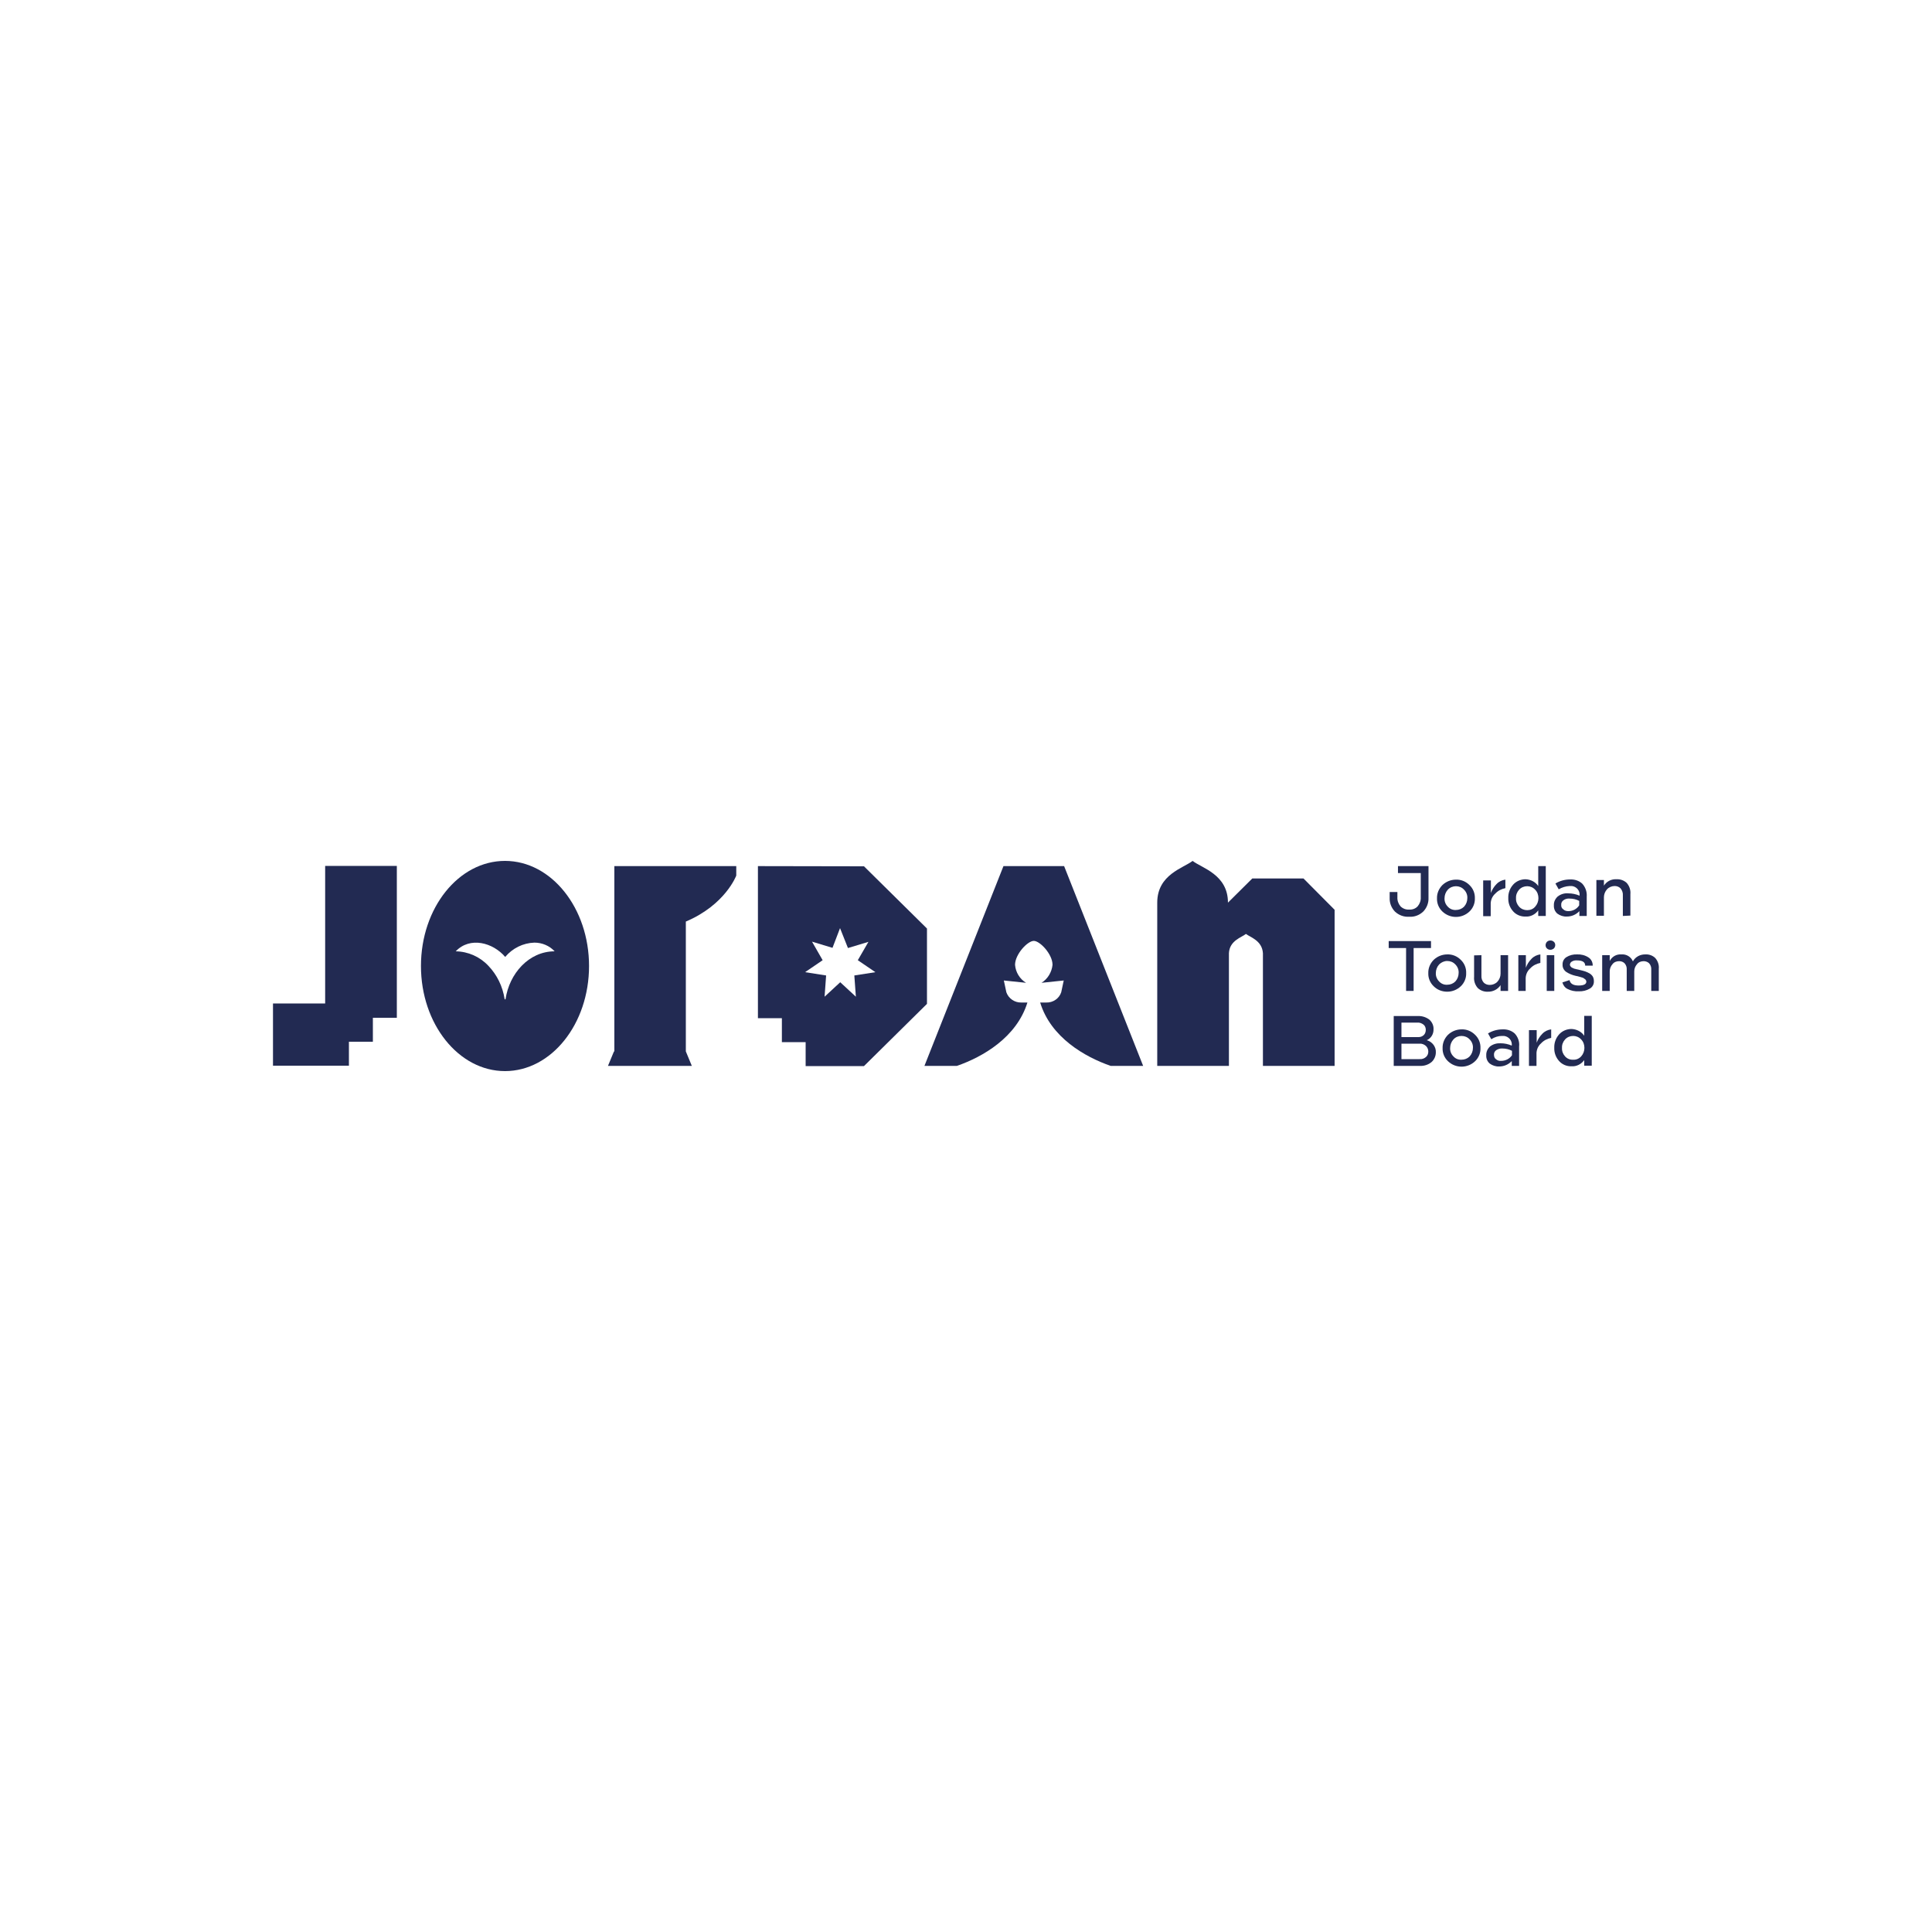 <svg xmlns="http://www.w3.org/2000/svg" xmlns:xlink="http://www.w3.org/1999/xlink" id="Layer_1" x="0px" y="0px" viewBox="0 0 1000 1000" style="enable-background:new 0 0 1000 1000;" xml:space="preserve"><style type="text/css">	.st0{fill:#222A52;}</style><g id="Group_2">	<path id="Path_1" class="st0" d="M168.3,448.3v71.1h-27v32.2h39.3v-12.4h12.4v-12.4h12.4v-78.6H168.3z"></path>	<path id="Path_2" class="st0" d="M434.8,480.4l4.1,10.3l10.6-3.2L444,497l9.1,6.2l-10.9,1.7l0.8,11l-8.1-7.5l-8.1,7.5l0.8-11  l-10.9-1.7l9.1-6.2l-5.5-9.6l10.6,3.2L434.8,480.4z M392.3,448.3V527h12.4v12.4H417v12.4h30.2l32.6-32.2v-39l-32.6-32.2  L392.3,448.3z"></path>	<g id="Group_1" transform="translate(16.888)">		<path id="Path_3" class="st0" d="M244.5,445.6c-24,0-43.5,24.3-43.5,54.4c0,30,19.5,54.4,43.5,54.4S288,530,288,500   C288,470,268.5,445.6,244.5,445.6 M244.8,517.1c0,0.1-0.2,0.2-0.3,0.2c-0.1,0-0.2-0.1-0.2-0.2c-1-6.5-3.9-12.5-8.4-17.2   c-4.4-4.7-10.5-7.4-16.9-7.5c7.4-7.8,19.3-4.5,25.6,2.9c3.8-4.5,9.2-7.2,15.1-7.4c4,0,7.8,1.6,10.5,4.5   C256.7,492.4,246.7,504.1,244.8,517.1"></path>		<path id="Path_4" class="st0" d="M657.8,454.7h-26.5l-12.6,12.5h0c0-14.6-13.6-17.9-18.3-21.6c-4.7,3.7-18.3,7-18.3,21.6v84.5   h37.1v-57.8c0-0.2,0-0.4,0-0.5c0.3-6.6,6.6-8.2,8.8-10c2.2,1.7,8.4,3.4,8.8,10c0,0.2,0,0.4,0,0.5v57.8h37.1v-80.8L657.8,454.7z"></path>		<path id="Path_5" class="st0" d="M300.9,544.2l-3.1,7.5h43.4l-3.1-7.5l0-67.3v0.1c20.5-8.7,26.1-23.8,26.1-23.8v-4.9h-63.1V544.2z   "></path>		<path id="Path_6" class="st0" d="M502.5,448.3l-40.9,103.4h16.8c13.3-4.6,30.9-14.7,36.5-32.8h-3.2c-3.4,0.1-6.6-2.1-7.7-5.3   l-1.3-6.1l11.5,1.2c-3.3-2-5.4-5.5-5.7-9.3c0-5.5,6.5-12.4,9.7-12.4c3.2,0,9.7,6.9,9.7,12.4c-0.4,3.8-2.5,7.3-5.7,9.3l11.5-1.2   l-1.3,6.1c-1.1,3.3-4.3,5.4-7.7,5.3h-3.2c5.5,18.1,23.2,28.2,36.5,32.8h16.8l-40.9-103.4H502.5z"></path>		<path id="Path_7" class="st0" d="M706.7,451.9v-3.6h15.8v16.5c0.1,2.6-0.9,5.1-2.7,7c-2,1.9-4.6,2.9-7.3,2.7   c-2.7,0.2-5.4-0.8-7.4-2.7c-1.8-1.9-2.8-4.4-2.7-7v-3.1h4v2.7c-0.1,1.7,0.5,3.4,1.6,4.7c1.2,1.2,2.8,1.8,4.5,1.7   c1.7,0.1,3.3-0.5,4.4-1.7c1.1-1.3,1.7-3,1.6-4.7v-12.5L706.7,451.9z"></path>		<path id="Path_8" class="st0" d="M729.7,471.8c-1.9-1.8-2.9-4.3-2.8-6.8c-0.1-2.6,1-5.1,2.8-6.9c1.9-1.8,4.4-2.8,7-2.8   c2.6-0.1,5.1,0.9,7,2.8c1.9,1.8,2.9,4.3,2.8,6.9c0.1,2.6-1,5.1-2.8,6.8c-1.9,1.8-4.4,2.8-7,2.8   C734.1,474.6,731.6,473.6,729.7,471.8 M732.5,460.5c-1.1,1.2-1.7,2.8-1.7,4.4c-0.1,1.6,0.5,3.2,1.7,4.4c1.1,1.2,2.6,1.8,4.2,1.7   c1.6,0,3.1-0.6,4.2-1.7c1.1-1.2,1.7-2.8,1.7-4.4c0.1-1.6-0.5-3.2-1.7-4.4c-1.1-1.2-2.6-1.8-4.2-1.8   C735.2,458.7,733.6,459.3,732.5,460.5"></path>		<path id="Path_9" class="st0" d="M754.8,455.7v6.5c0.6-1.7,1.6-3.3,2.9-4.6c1.2-1.3,2.9-2.1,4.6-2.3v4.4c-2,0.4-3.8,1.3-5.2,2.8   c-1.5,1.3-2.3,3.1-2.4,5v6.7h-3.9v-18.5L754.8,455.7z"></path>		<path id="Path_10" class="st0" d="M779.3,458.6v-10.3h3.9v25.8h-3.9v-2.9c-1.5,2.1-4,3.4-6.6,3.2c-2.4,0.1-4.8-0.9-6.4-2.7   c-1.7-1.9-2.6-4.3-2.5-6.9c-0.1-2.5,0.8-5,2.5-6.9c1.6-1.8,4-2.8,6.4-2.8C775.3,455.2,777.8,456.4,779.3,458.6 M777.7,469.3   c1.1-1.2,1.7-2.8,1.7-4.4c0-1.6-0.5-3.2-1.7-4.4c-1.1-1.2-2.6-1.8-4.1-1.8c-1.6,0-3.1,0.6-4.2,1.8c-1.1,1.2-1.7,2.8-1.6,4.4   c-0.1,1.6,0.5,3.2,1.6,4.4c1.1,1.2,2.6,1.8,4.2,1.8C775.2,471.1,776.7,470.5,777.7,469.3"></path>		<path id="Path_11" class="st0" d="M789.9,460.3l-1.7-3c2.3-1.4,4.9-2.1,7.6-2.1c2.3-0.1,4.5,0.6,6.2,2.1c1.7,1.8,2.6,4.3,2.4,6.8   v10h-3.8v-2.5c-1.7,1.8-4,2.8-6.5,2.8c-1.8,0.1-3.5-0.5-4.9-1.5c-1.3-1.1-1.9-2.7-1.8-4.3c-0.1-1.8,0.7-3.4,2-4.6   c1.6-1.2,3.5-1.8,5.5-1.6c2,0,3.9,0.4,5.8,1.2c0.3-2.5-1.5-4.7-4-5c-0.4,0-0.7,0-1.1,0C793.5,458.7,791.6,459.3,789.9,460.3    M794.9,471.6c2.3,0,4.4-1.1,5.6-3v-2.3c-1.5-0.8-3.2-1.2-5-1.2c-1.1-0.1-2.3,0.2-3.2,0.9c-0.8,0.6-1.2,1.5-1.1,2.4   c-0.1,0.9,0.3,1.8,1.1,2.3C793,471.4,794,471.6,794.9,471.6"></path>		<path id="Path_12" class="st0" d="M823.1,474.1v-10.6c0.1-1.3-0.3-2.6-1.2-3.7c-0.8-0.8-1.9-1.2-3-1.2c-1.5,0-3,0.6-4,1.7   c-1,1.1-1.6,2.6-1.6,4.1v9.6h-3.9v-18.5h3.9v2.9c1.4-2.2,3.9-3.5,6.6-3.3c1.9-0.1,3.8,0.6,5.2,1.9c1.4,1.6,2.1,3.7,1.9,5.8v11.1   L823.1,474.1z"></path>		<path id="Path_13" class="st0" d="M701.9,490.7v-3.6h21.9v3.6h-9v22.2h-3.9v-22.2H701.9z"></path>		<path id="Path_14" class="st0" d="M725.2,510.5c-1.9-1.8-2.9-4.3-2.8-6.8c-0.1-2.6,1-5.1,2.8-6.9c1.9-1.8,4.4-2.8,7-2.8   c2.6-0.1,5.1,0.9,7,2.8c1.9,1.8,2.9,4.3,2.8,6.9c0.1,2.6-1,5.1-2.8,6.8c-1.9,1.8-4.4,2.8-7,2.8   C729.6,513.3,727.1,512.4,725.2,510.5 M728,499.2c-1.1,1.2-1.7,2.8-1.7,4.4c-0.1,1.6,0.5,3.2,1.7,4.4c1.1,1.2,2.6,1.8,4.2,1.7   c1.6,0,3.1-0.6,4.2-1.7c1.1-1.2,1.7-2.8,1.7-4.4c0.1-1.6-0.5-3.2-1.7-4.4c-1.1-1.2-2.6-1.8-4.2-1.8   C730.6,497.4,729.1,498.1,728,499.2"></path>		<path id="Path_15" class="st0" d="M749.9,494.4V505c-0.1,1.3,0.3,2.6,1.2,3.6c0.8,0.8,1.9,1.2,3.1,1.2c1.5,0,3-0.6,4-1.7   c1-1.1,1.6-2.6,1.6-4.1v-9.6h3.9v18.5h-3.9v-3c-1.4,2.2-4,3.5-6.6,3.4c-1.9,0.1-3.8-0.6-5.2-1.9c-1.4-1.6-2.1-3.7-1.9-5.8v-11.1   L749.9,494.4z"></path>		<path id="Path_16" class="st0" d="M772.9,494.4v6.5c0.6-1.7,1.6-3.3,2.9-4.6c1.2-1.3,2.9-2.1,4.6-2.3v4.4c-2,0.4-3.8,1.3-5.2,2.8   c-1.5,1.3-2.3,3.1-2.4,5v6.7H769v-18.5H772.9z"></path>		<path id="Path_17" class="st0" d="M785.6,491.6c-0.7,0-1.3-0.2-1.8-0.7c-0.5-0.4-0.7-1.1-0.7-1.7c0-0.6,0.3-1.3,0.7-1.7   c0.5-0.5,1.1-0.7,1.8-0.7c0.7,0,1.3,0.2,1.8,0.7c0.5,0.4,0.7,1.1,0.7,1.7c0,0.6-0.3,1.3-0.7,1.7   C786.9,491.3,786.3,491.6,785.6,491.6 M783.7,494.4h3.9v18.5h-3.9V494.4z"></path>		<path id="Path_18" class="st0" d="M791.8,508.5l3.7-1.2c0.4,1.9,2,2.8,4.7,2.8s4-0.7,4-2c0-0.3-0.1-0.5-0.2-0.7   c-0.1-0.2-0.3-0.5-0.5-0.6c-0.3-0.2-0.5-0.3-0.7-0.5c-0.3-0.2-0.6-0.3-1-0.4l-1-0.3c-0.2-0.1-0.6-0.1-1.1-0.3l-1-0.2   c-1.8-0.4-3.5-1.1-5-2.1c-1.2-0.9-1.9-2.3-1.8-3.7c-0.1-1.6,0.7-3.1,2-3.9c1.6-1,3.6-1.5,5.5-1.4c2-0.1,4.1,0.4,5.8,1.5   c1.5,0.9,2.3,2.5,2.3,4.2v0.1h-3.9v0c0-1.8-1.4-2.7-4.2-2.7c-0.9-0.1-1.9,0.1-2.7,0.6c-0.6,0.3-0.9,0.9-1,1.5c0,0.2,0,0.4,0.1,0.6   c0.1,0.2,0.2,0.4,0.3,0.5c0.2,0.1,0.3,0.3,0.4,0.4c0.2,0.1,0.4,0.3,0.6,0.3c0.3,0.1,0.5,0.2,0.6,0.3c0.2,0.1,0.4,0.1,0.8,0.2   c0.3,0.1,0.6,0.2,0.8,0.2l0.9,0.2c0.4,0.1,0.7,0.2,0.8,0.2c1,0.2,1.9,0.5,2.6,0.7c0.8,0.3,1.5,0.6,2.2,1c0.7,0.4,1.3,1,1.7,1.6   c0.4,0.7,0.6,1.5,0.6,2.4c0.1,1.6-0.7,3.1-2.1,3.9c-1.7,1-3.7,1.5-5.8,1.4c-2,0.1-3.9-0.3-5.7-1.2   C793.2,511.3,792.2,510,791.8,508.5"></path>		<path id="Path_19" class="st0" d="M837.8,512.9v-11c0.1-1.2-0.3-2.4-1.1-3.3c-0.7-0.7-1.8-1.1-2.8-1.1c-1.4,0-2.7,0.5-3.5,1.6   c-0.9,1-1.4,2.3-1.4,3.7v10.1h-3.9v-11c0.1-1.2-0.3-2.4-1.1-3.3c-0.7-0.7-1.7-1.1-2.8-1.1c-1.4,0-2.7,0.5-3.5,1.6   c-0.9,1-1.4,2.3-1.4,3.7v10.1h-3.9v-18.5h3.9v3c1.2-2.3,3.5-3.6,6.1-3.4c2.5-0.2,4.9,1.2,5.9,3.6c1.3-2.4,3.9-3.7,6.6-3.6   c1.8-0.1,3.7,0.6,5,1.9c1.3,1.5,2,3.5,1.8,5.5v11.5L837.8,512.9z"></path>		<path id="Path_20" class="st0" d="M704.5,551.7v-25.8h12.5c2.2-0.1,4.3,0.6,6,1.9c1.4,1.3,2.2,3.1,2.1,4.9   c0.1,2.4-1.2,4.7-3.5,5.7c1.4,0.4,2.6,1.2,3.5,2.4c0.8,1.1,1.3,2.5,1.2,3.9c0,1.9-0.8,3.7-2.2,5c-1.7,1.4-3.8,2.1-6,2L704.5,551.7   z M716.7,529.3h-8.2v7.5h8.9c1,0,2-0.4,2.7-1.1c0.7-0.7,1-1.7,1-2.7c0-1-0.4-2-1.1-2.6C719,529.6,717.9,529.2,716.7,529.3    M717.9,540.2h-9.4v8h9.4c1.2,0.1,2.4-0.3,3.3-1.1c0.8-0.7,1.2-1.7,1.2-2.8c0-1.1-0.4-2.1-1.2-2.9   C720.3,540.6,719.1,540.1,717.9,540.2"></path>		<path id="Path_21" class="st0" d="M732.6,549.3c-1.9-1.8-2.9-4.3-2.8-6.8c-0.1-2.6,1-5.1,2.8-6.9c1.9-1.8,4.4-2.8,7-2.8   c2.6-0.1,5.1,0.9,7,2.8c1.9,1.8,2.9,4.3,2.8,6.9c0.1,2.6-1,5.1-2.8,6.8c-1.9,1.8-4.4,2.8-7,2.8C737,552.1,734.5,551.1,732.6,549.3    M735.4,538c-1.1,1.2-1.7,2.8-1.7,4.4c-0.1,1.6,0.5,3.2,1.7,4.4c1.1,1.2,2.6,1.8,4.2,1.7c1.6,0,3.1-0.6,4.2-1.7   c1.1-1.2,1.7-2.8,1.7-4.4c0.1-1.6-0.5-3.2-1.7-4.4c-1.1-1.2-2.6-1.8-4.2-1.8C738,536.2,736.5,536.8,735.4,538"></path>		<path id="Path_22" class="st0" d="M755,537.9l-1.7-3c2.3-1.4,4.9-2.1,7.6-2.1c2.3-0.1,4.5,0.6,6.2,2.1c1.7,1.8,2.6,4.3,2.3,6.8v10   h-3.8v-2.5c-1.7,1.8-4,2.8-6.5,2.8c-1.8,0.1-3.5-0.5-4.9-1.5c-1.3-1.1-1.9-2.7-1.8-4.3c-0.1-1.8,0.7-3.4,2-4.6   c1.6-1.2,3.5-1.7,5.4-1.6c2,0,3.9,0.4,5.8,1.2c0.3-2.5-1.5-4.7-4-5c-0.4,0-0.7,0-1.1,0C758.6,536.2,756.7,536.8,755,537.9    M760.1,549.1c2.3,0,4.4-1.1,5.6-2.9v-2.3c-1.5-0.8-3.2-1.2-5-1.2c-1.1-0.1-2.3,0.3-3.2,0.9c-0.8,0.6-1.2,1.5-1.1,2.4   c0,0.9,0.3,1.8,1.1,2.3C758.2,548.9,759.1,549.2,760.1,549.1"></path>		<path id="Path_23" class="st0" d="M778.5,533.2v6.5c0.6-1.7,1.6-3.3,2.9-4.6c1.2-1.3,2.9-2.1,4.6-2.3v4.4c-2,0.4-3.8,1.3-5.2,2.8   c-1.5,1.3-2.3,3.1-2.4,5v6.7h-3.9v-18.5L778.5,533.2z"></path>		<path id="Path_24" class="st0" d="M803.1,536.1v-10.3h3.9v25.8h-3.9v-2.9c-1.5,2.1-4,3.4-6.6,3.2c-2.4,0.1-4.8-0.9-6.4-2.7   c-1.7-1.9-2.6-4.3-2.5-6.9c-0.1-2.5,0.8-5,2.5-6.9c1.6-1.8,4-2.8,6.4-2.8C799.1,532.7,801.6,533.9,803.1,536.1 M801.5,546.8   c1.1-1.2,1.7-2.8,1.7-4.4c0-1.6-0.5-3.2-1.7-4.4c-1.1-1.2-2.6-1.8-4.1-1.8c-1.6,0-3.1,0.6-4.2,1.8c-1.1,1.2-1.7,2.8-1.6,4.4   c-0.1,1.6,0.5,3.2,1.6,4.4c1.1,1.2,2.6,1.8,4.2,1.7C798.9,548.6,800.4,548,801.5,546.8"></path>	</g></g></svg>